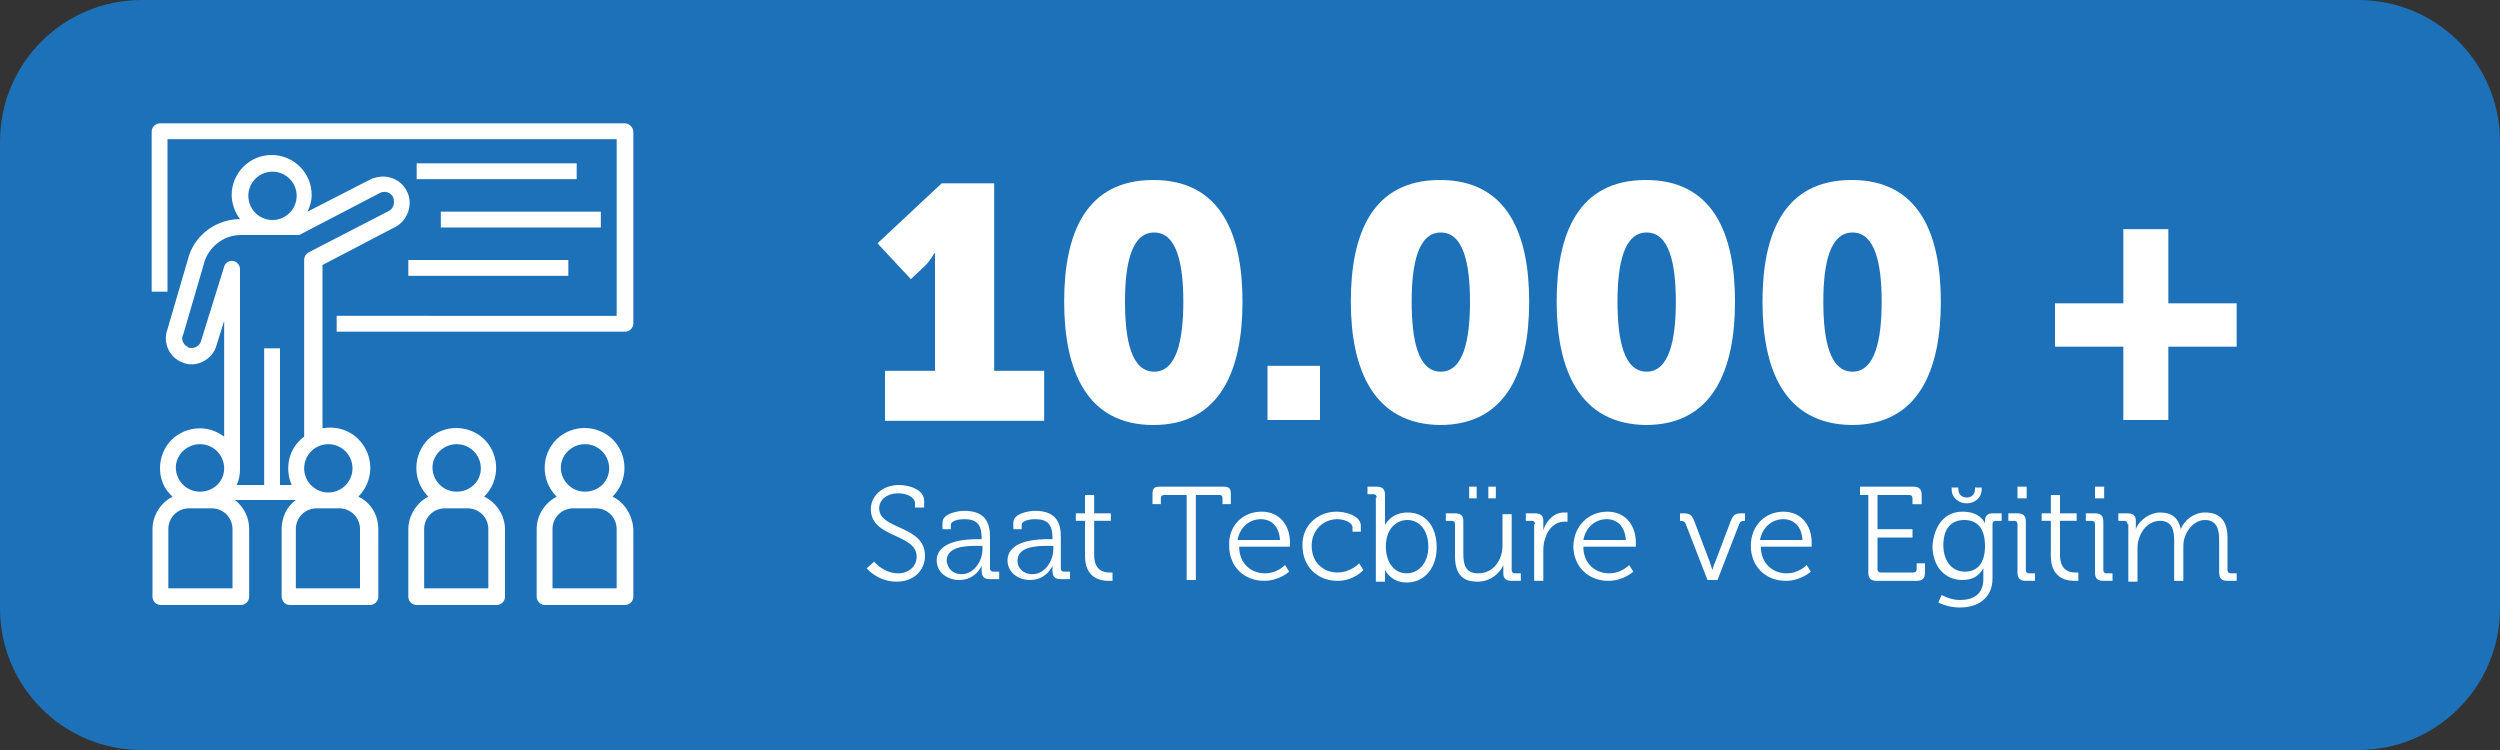 <svg xmlns="http://www.w3.org/2000/svg" xmlns:xlink="http://www.w3.org/1999/xlink" id="Layer_1" x="0px" y="0px" width="300px" height="90px" viewBox="0 0 300 90" style="enable-background:new 0 0 300 90;" xml:space="preserve">
<rect x="0" y="0" width="300" height="90" fill="#333333" stroke="none"/>
<style type="text/css">
	.st0{fill:#1D71B8;}
	.st1{fill:#FFFFFF;}
</style>
<path class="st0" d="M283,90H17C7.6,90,0,82.4,0,73V17C0,7.6,7.6,0,17,0h266c9.4,0,17,7.6,17,17v56C300,82.4,292.4,90,283,90z"></path>
<g>
	<path class="st1" d="M106.2,44.5h6V32.6c0-1.1,0-2.2,0-2.2h-0.1c0,0-0.4,0.8-1.1,1.5l-1.7,1.6l-4-4.3L113,22h6.3v22.5h6v6h-19.1   V44.5z"></path>
	<path class="st1" d="M127.7,36.2c0-8.2,2.6-14.6,10.7-14.6s10.7,6.5,10.7,14.6s-2.6,14.8-10.7,14.8S127.7,44.3,127.7,36.2z    M142,36.2c0-4.6-0.8-8.3-3.5-8.3c-2.7,0-3.5,3.7-3.5,8.3c0,4.7,0.8,8.4,3.5,8.4C141.2,44.6,142,40.8,142,36.2z"></path>
	<path class="st1" d="M152.1,43.9h6.3v6.5h-6.3V43.9z"></path>
	<path class="st1" d="M162.1,36.2c0-8.2,2.6-14.6,10.7-14.6c8.1,0,10.7,6.5,10.7,14.6s-2.6,14.8-10.7,14.8   C164.8,50.9,162.1,44.3,162.1,36.2z M176.4,36.2c0-4.6-0.8-8.3-3.5-8.3c-2.7,0-3.5,3.7-3.5,8.3c0,4.7,0.8,8.4,3.5,8.4   C175.6,44.6,176.4,40.8,176.4,36.2z"></path>
	<path class="st1" d="M186.8,36.2c0-8.2,2.6-14.6,10.7-14.6c8.1,0,10.7,6.5,10.7,14.6s-2.6,14.8-10.7,14.8   C189.5,50.9,186.8,44.3,186.8,36.2z M201.1,36.2c0-4.6-0.8-8.3-3.5-8.3c-2.7,0-3.5,3.7-3.5,8.3c0,4.7,0.8,8.4,3.5,8.4   C200.3,44.6,201.1,40.8,201.1,36.2z"></path>
	<path class="st1" d="M211.5,36.2c0-8.2,2.6-14.6,10.7-14.6c8.1,0,10.7,6.5,10.7,14.6s-2.6,14.8-10.7,14.8   C214.1,50.9,211.5,44.3,211.5,36.2z M225.8,36.2c0-4.6-0.8-8.3-3.5-8.3c-2.7,0-3.5,3.7-3.5,8.3c0,4.7,0.8,8.4,3.5,8.4   C225,44.6,225.8,40.8,225.8,36.2z"></path>
	<path class="st1" d="M246.6,36.4h8.2v-8.9h5.4v8.9h8.2v5.2h-8.2v8.8h-5.4v-8.8h-8.2V36.4z"></path>
</g>
<g>
	<path class="st1" d="M104.9,67.4c0,0,1.1,1.4,2.9,1.4c1.2,0,2.2-0.8,2.2-2c0-2.8-5.5-2.2-5.5-5.7c0-1.6,1.4-2.9,3.4-2.9   c1.1,0,3,0.5,3,1.9v0.8h-1.1v-0.5c0-0.7-0.9-1.2-2-1.2c-1.4,0-2.3,0.8-2.3,1.8c0,2.6,5.5,2,5.5,5.7c0,1.7-1.3,3.1-3.4,3.1   c-2.3,0-3.6-1.6-3.6-1.6L104.9,67.4z"></path>
	<path class="st1" d="M117.4,64.7h0.4v-0.1c0-1.7-0.6-2.3-2.1-2.3c-0.4,0-1.6,0.1-1.6,0.7v0.5h-1v-0.8c0-1.1,1.9-1.4,2.6-1.4   c2.5,0,3.1,1.4,3.1,3.1v3.8c0,0.2,0.1,0.4,0.4,0.4h0.7v0.9h-1.1c-0.7,0-1-0.3-1-1c0-0.4,0-0.6,0-0.6h0c0,0-0.7,1.7-2.7,1.7   c-1.3,0-2.7-0.8-2.7-2.4C112.5,64.8,116.1,64.7,117.4,64.7z M115.4,68.9c1.5,0,2.5-1.6,2.5-3v-0.4h-0.5c-1.3,0-3.8,0-3.8,1.8   C113.7,68.1,114.2,68.9,115.4,68.9z"></path>
	<path class="st1" d="M125.9,64.7h0.4v-0.1c0-1.7-0.6-2.3-2.1-2.3c-0.4,0-1.6,0.1-1.6,0.7v0.5h-1v-0.8c0-1.1,1.9-1.4,2.6-1.4   c2.5,0,3.1,1.4,3.1,3.1v3.8c0,0.2,0.1,0.4,0.4,0.4h0.7v0.9h-1.1c-0.7,0-1-0.3-1-1c0-0.4,0-0.6,0-0.6h0c0,0-0.7,1.7-2.7,1.7   c-1.3,0-2.7-0.8-2.7-2.4C121,64.8,124.5,64.7,125.9,64.7z M123.9,68.9c1.5,0,2.5-1.6,2.5-3v-0.4h-0.5c-1.3,0-3.8,0-3.8,1.8   C122.1,68.1,122.7,68.9,123.9,68.9z"></path>
	<path class="st1" d="M130.2,62.5h-1.1v-0.9h1.1v-2.2h1.1v2.2h2v0.9h-2v4.1c0,1.9,1.2,2.1,1.8,2.1c0.2,0,0.4,0,0.4,0v1   c0,0-0.2,0-0.5,0c-0.9,0-2.8-0.3-2.8-3V62.5z"></path>
	<path class="st1" d="M142.5,59.4h-2.8c-0.2,0-0.4,0.1-0.4,0.4v0.7h-1v-1.2c0-0.7,0.2-0.9,0.9-0.9h7.6c0.7,0,0.9,0.2,0.9,0.9v1.2h-1   v-0.7c0-0.3-0.1-0.4-0.4-0.4h-2.8v10.2h-1.1V59.4z"></path>
	<path class="st1" d="M151.4,61.4c2.2,0,3.4,1.7,3.4,3.7c0,0.2,0,0.5,0,0.5h-6.1c0,2,1.4,3.2,3.1,3.2c1.5,0,2.4-1,2.4-1l0.5,0.8   c0,0-1.2,1.1-3,1.1c-2.4,0-4.2-1.7-4.2-4.2C147.4,63,149.2,61.4,151.4,61.4z M153.6,64.8c-0.1-1.7-1.1-2.5-2.3-2.5   c-1.3,0-2.5,0.9-2.8,2.5H153.6z"></path>
	<path class="st1" d="M160.4,61.4c0.9,0,2.9,0.4,2.9,1.7v0.7h-1v-0.5c0-0.7-1.2-1-1.8-1c-1.7,0-3.1,1.3-3.1,3.2c0,2,1.4,3.2,3.1,3.2   c1.6,0,2.6-1.1,2.6-1.1l0.5,0.8c0,0-1.1,1.3-3.1,1.3c-2.4,0-4.2-1.7-4.2-4.2C156.2,63.2,158,61.4,160.4,61.4z"></path>
	<path class="st1" d="M165.2,59.7c0-0.2-0.1-0.4-0.4-0.4h-0.7v-0.9h1.1c0.7,0,1,0.3,1,1v2.9c0,0.4,0,0.7,0,0.7h0   c0,0,0.7-1.5,2.7-1.5c2.2,0,3.5,1.7,3.5,4.2c0,2.5-1.5,4.2-3.6,4.2c-1.9,0-2.6-1.5-2.6-1.5h0c0,0,0,0.3,0,0.7v0.7h-1.1V59.7z    M168.8,68.8c1.4,0,2.6-1.2,2.6-3.2c0-2-1.1-3.2-2.5-3.2c-1.3,0-2.6,1-2.6,3.2C166.3,67.2,167.1,68.8,168.8,68.8z"></path>
	<path class="st1" d="M174.6,62.9c0-0.2-0.1-0.4-0.4-0.4h-0.7v-0.9h1.1c0.7,0,1,0.3,1,0.9v3.9c0,1.3,0.2,2.4,1.8,2.4   c1.8,0,2.9-1.6,2.9-3.3v-3.8h1.1v6.7c0,0.2,0.1,0.4,0.4,0.4h0.7v0.9h-1.1c-0.7,0-1-0.3-1-0.9v-0.4c0-0.3,0-0.6,0-0.6h0   c-0.3,0.8-1.4,2-3.1,2c-1.9,0-2.7-1-2.7-3.1V62.9z M176.3,58.4h0.9v1.4h-0.9V58.4z M178.6,58.4h0.9v1.4h-0.9V58.4z"></path>
	<path class="st1" d="M184.2,62.9c0-0.2-0.1-0.4-0.4-0.4h-0.7v-0.9h1.1c0.7,0,1,0.3,1,0.9V63c0,0.3,0,0.6,0,0.6h0   c0.4-1.2,1.3-2.1,2.5-2.1c0.2,0,0.4,0,0.4,0v1.1c0,0-0.2,0-0.4,0c-1.1,0-2,0.9-2.3,2.1c-0.2,0.5-0.2,1.1-0.2,1.6v3.4h-1.1V62.9z"></path>
	<path class="st1" d="M192.9,61.4c2.2,0,3.4,1.7,3.4,3.7c0,0.2,0,0.5,0,0.5H190c0,2,1.4,3.2,3.1,3.2c1.5,0,2.4-1,2.4-1l0.5,0.8   c0,0-1.2,1.1-3,1.1c-2.4,0-4.2-1.7-4.2-4.2C188.9,63,190.7,61.4,192.9,61.4z M195.1,64.8c-0.1-1.7-1.1-2.5-2.3-2.5   c-1.3,0-2.5,0.9-2.8,2.5H195.1z"></path>
	<path class="st1" d="M202.3,62.9c-0.1-0.3-0.3-0.4-0.6-0.4h-0.1v-0.9h0.4c0.8,0,1,0.2,1.3,0.9l1.9,5c0.1,0.4,0.3,0.9,0.3,0.9h0   c0,0,0.1-0.5,0.3-0.9l1.9-5c0.3-0.7,0.5-0.9,1.3-0.9h0.4v0.9h-0.1c-0.3,0-0.5,0.1-0.6,0.4l-2.6,6.7h-1.2L202.3,62.9z"></path>
	<path class="st1" d="M214,61.4c2.2,0,3.4,1.7,3.4,3.7c0,0.2,0,0.5,0,0.5h-6.1c0,2,1.4,3.2,3.1,3.2c1.5,0,2.4-1,2.4-1l0.5,0.8   c0,0-1.2,1.1-3,1.1c-2.4,0-4.2-1.7-4.2-4.2C210.1,63,211.9,61.4,214,61.4z M216.3,64.8c-0.1-1.7-1.1-2.5-2.3-2.5   c-1.3,0-2.5,0.9-2.8,2.5H216.3z"></path>
	<path class="st1" d="M224.2,59.4h-1v-1h6.4c0.7,0,1,0.3,1,1v1.1h-1.1v-0.7c0-0.2-0.1-0.4-0.4-0.4h-3.8v4.1h4.2v1h-4.2v3.8   c0,0.2,0.1,0.4,0.4,0.4h3.9c0.2,0,0.4-0.1,0.4-0.4v-0.7h1v1.1c0,0.7-0.3,1-1,1h-4.8c-0.7,0-1-0.3-1-1V59.4z"></path>
	<path class="st1" d="M235.5,61.4c2.2,0,2.7,1.4,2.7,1.4h0c0,0,0-0.1,0-0.3c0-0.6,0.3-0.9,0.9-0.9h1.1v0.9h-0.7   c-0.2,0-0.4,0.1-0.4,0.4v6.5c0,2.5-1.9,3.5-3.9,3.5c-0.9,0-1.8-0.2-2.6-0.6l0.4-0.9c0,0,1,0.6,2.2,0.6c1.6,0,2.8-0.7,2.8-2.5v-0.7   c0-0.3,0-0.6,0-0.6h0c-0.5,0.9-1.3,1.4-2.5,1.4c-2.2,0-3.6-1.7-3.6-4.1C232.1,63,233.4,61.4,235.5,61.4z M238.2,65.5   c0-2.3-1.1-3.1-2.5-3.1c-1.6,0-2.5,1.1-2.5,3c0,1.9,1,3.2,2.6,3.2C237.1,68.6,238.2,67.8,238.2,65.5z M234.2,58.7v-0.2h0.8v0.2   c0,0.7,0.5,1,1,1c0.5,0,1-0.3,1-1v-0.2h0.8v0.2c0,1.1-0.9,1.7-1.8,1.7C235.1,60.4,234.2,59.8,234.2,58.7z"></path>
	<path class="st1" d="M242.1,62.9c0-0.2-0.1-0.4-0.4-0.4h-0.7v-0.9h1.1c0.7,0,1,0.3,1,1v5.8c0,0.2,0.1,0.4,0.4,0.4h0.7v0.9h-1.1   c-0.7,0-1-0.3-1-1V62.9z M242.1,58.4h1.1v1.4h-1.1V58.4z"></path>
	<path class="st1" d="M246.1,62.5h-1.1v-0.9h1.1v-2.2h1.1v2.2h2v0.9h-2v4.1c0,1.9,1.2,2.1,1.8,2.1c0.2,0,0.4,0,0.4,0v1   c0,0-0.2,0-0.5,0c-0.9,0-2.8-0.3-2.8-3V62.5z"></path>
	<path class="st1" d="M251.4,62.9c0-0.2-0.1-0.4-0.4-0.4h-0.7v-0.9h1.1c0.7,0,1,0.3,1,1v5.8c0,0.2,0.1,0.4,0.4,0.4h0.7v0.9h-1.1   c-0.7,0-1-0.3-1-1V62.9z M251.4,58.4h1.1v1.4h-1.1V58.4z"></path>
	<path class="st1" d="M255.3,62.9c0-0.2-0.1-0.4-0.4-0.4h-0.7v-0.9h1.1c0.7,0,1,0.3,1,0.9v0.4c0,0.3,0,0.6,0,0.6h0   c0.4-1.1,1.7-2,2.9-2c1.5,0,2.2,0.7,2.5,2h0c0.4-1.1,1.6-2,2.9-2c1.9,0,2.7,1.1,2.7,3.1v3.8c0,0.2,0.1,0.4,0.4,0.4h0.7v0.9h-1.1   c-0.7,0-1-0.3-1-1v-3.9c0-1.3-0.3-2.4-1.7-2.4c-1.2,0-2.2,1.1-2.5,2.3c-0.1,0.4-0.1,0.7-0.1,1.2v3.8h-1.1v-4.8   c0-1.2-0.2-2.4-1.7-2.4c-1.3,0-2.3,1.1-2.6,2.4c-0.1,0.3-0.1,0.7-0.1,1.1v3.8h-1.1V62.9z"></path>
</g>
<g>
	<g>
		<g>
			<path class="st1" d="M75,14.8C75,14.8,75,14.8,75,14.8H19.2c-0.5,0-1,0.4-1,1c0,0,0,0,0,0V35h1.9V16.7H74v21.2H40.4v1.9H75     c0.5,0,1-0.4,1-1c0,0,0,0,0,0V15.8C76,15.3,75.5,14.8,75,14.8z"></path>
		</g>
	</g>
	<g>
		<g>
			<rect x="50" y="19.6" class="st1" width="19.2" height="1.9"></rect>
		</g>
	</g>
	<g>
		<g>
			<rect x="52.9" y="25.4" class="st1" width="19.2" height="1.9"></rect>
		</g>
	</g>
	<g>
		<g>
			<rect x="49" y="31.2" class="st1" width="19.2" height="1.9"></rect>
		</g>
	</g>
	<g>
		<g>
			<path class="st1" d="M48.9,23.1c-0.7-1.6-2.5-2.3-4.1-1.7c0,0-0.1,0-0.1,0l-7.8,4c0.3-0.6,0.5-1.3,0.5-2c0-2.7-2.2-4.8-4.8-4.8     c-2.7,0-4.8,2.2-4.8,4.8c0,1,0.4,2.1,1,2.9h0c-2.7,0-5.2,1.7-6.1,4.3l-2.6,8.9c-0.6,1.6,0.2,3.4,1.8,4c0.7,0.3,1.5,0.3,2.2,0     c0.8-0.3,1.5-1,1.8-1.8l1-3.2v13.9c-0.8-0.6-1.8-1-2.9-1c-2.7,0-4.8,2.1-4.8,4.8c0,1.3,0.5,2.5,1.5,3.4c-1.5,0.8-2.4,2.3-2.4,3.9     v8.1c0,0.5,0.4,1,1,1c0,0,0,0,0,0h9.6c0.5,0,1-0.4,1-1c0,0,0,0,0,0v-8.1c0-1.4-0.6-2.6-1.7-3.5h7.3c-1.1,0.8-1.7,2.1-1.7,3.5v8.1     c0,0.5,0.4,1,1,1c0,0,0,0,0,0h9.6c0.5,0,1-0.4,1-1c0,0,0,0,0,0v-8.1c0-1.7-0.9-3.2-2.4-3.9c1.9-1.9,1.9-4.9,0.1-6.8     c-1.1-1.2-2.8-1.7-4.4-1.4V31.8l8.8-4.6C48.8,26.5,49.6,24.7,48.9,23.1z M32.7,20.6c1.6,0,2.9,1.3,2.9,2.9s-1.3,2.9-2.9,2.9     c-1.6,0-2.9-1.3-2.9-2.9C29.8,21.9,31.1,20.6,32.7,20.6z M24,53.3c1.6,0,2.9,1.3,2.9,2.9S25.6,59,24,59s-2.9-1.3-2.9-2.9     C21.1,54.6,22.4,53.3,24,53.3z M27.9,70.6h-7.7v-7.1c0-1.4,1.1-2.5,2.5-2.5h2.7c1.4,0,2.5,1.1,2.5,2.5V70.6z M43.2,63.5v7.1h-7.7     v-7.1c0-1.4,1.1-2.5,2.5-2.5h2.7C42.1,61,43.2,62.1,43.2,63.5z M39.4,53.3c1.6,0,2.9,1.3,2.9,2.9c0,1.6-1.3,2.9-2.9,2.9     s-2.9-1.3-2.9-2.9S37.8,53.3,39.4,53.3z M47.2,24.7c-0.1,0.3-0.4,0.6-0.7,0.7L37,30.3c-0.3,0.2-0.5,0.5-0.5,0.9v21.2     c-1.8,1.3-2.4,3.7-1.5,5.8h-1.4V41.8h-1.9v16.4h-3.3c0.3-0.6,0.4-1.3,0.4-1.9h0v-24c0-0.5-0.4-1-1-1c-0.4,0-0.8,0.3-0.9,0.7     L24.1,41c-0.2,0.6-0.9,0.9-1.5,0.7c0,0-0.1,0-0.1-0.1c-0.6-0.3-0.8-1-0.5-1.5l2.6-8.9c0.7-1.8,2.4-3,4.3-3h6.8     c0.2,0,0.3,0,0.4-0.1l9.6-5c0.6-0.2,1.2,0,1.5,0.6C47.3,24.1,47.3,24.4,47.2,24.7z"></path>
		</g>
	</g>
	<g>
		<g>
			<path class="st1" d="M58.1,59.6c1.9-1.9,1.9-4.9,0.1-6.8c-1.9-1.9-4.9-1.9-6.8-0.1c-1.9,1.9-1.9,4.9-0.1,6.8c0,0,0.1,0.1,0.1,0.1     C50,60.3,49,61.9,49,63.5v8.1c0,0.5,0.4,1,1,1c0,0,0,0,0,0h9.6c0.5,0,1-0.4,1-1c0,0,0,0,0,0v-8.1C60.6,61.9,59.6,60.3,58.1,59.6z      M54.8,53.3c1.6,0,2.9,1.3,2.9,2.9S56.4,59,54.8,59s-2.9-1.3-2.9-2.9C51.9,54.6,53.2,53.3,54.8,53.3z M58.6,70.6h-7.7v-7.1     c0-1.4,1.1-2.5,2.5-2.5h2.7c1.4,0,2.5,1.1,2.5,2.5V70.6z"></path>
		</g>
	</g>
	<g>
		<g>
			<path class="st1" d="M73.5,59.6c1.9-1.9,1.9-4.9,0.1-6.8c-1.9-1.9-4.9-1.9-6.8-0.1c-1.9,1.9-1.9,4.9-0.1,6.8c0,0,0.1,0.1,0.1,0.1     c-1.5,0.8-2.4,2.3-2.4,3.9v8.1c0,0.5,0.4,1,1,1c0,0,0,0,0,0H75c0.5,0,1-0.4,1-1c0,0,0,0,0,0v-8.1C75.9,61.9,75,60.3,73.5,59.6z      M70.2,53.3c1.6,0,2.9,1.3,2.9,2.9S71.8,59,70.2,59c-1.6,0-2.9-1.3-2.9-2.9C67.3,54.6,68.6,53.3,70.2,53.3z M74,70.6h-7.7v-7.1     c0-1.4,1.1-2.5,2.5-2.5h2.7c1.4,0,2.5,1.1,2.5,2.5V70.6z"></path>
		</g>
	</g>
</g>
</svg>